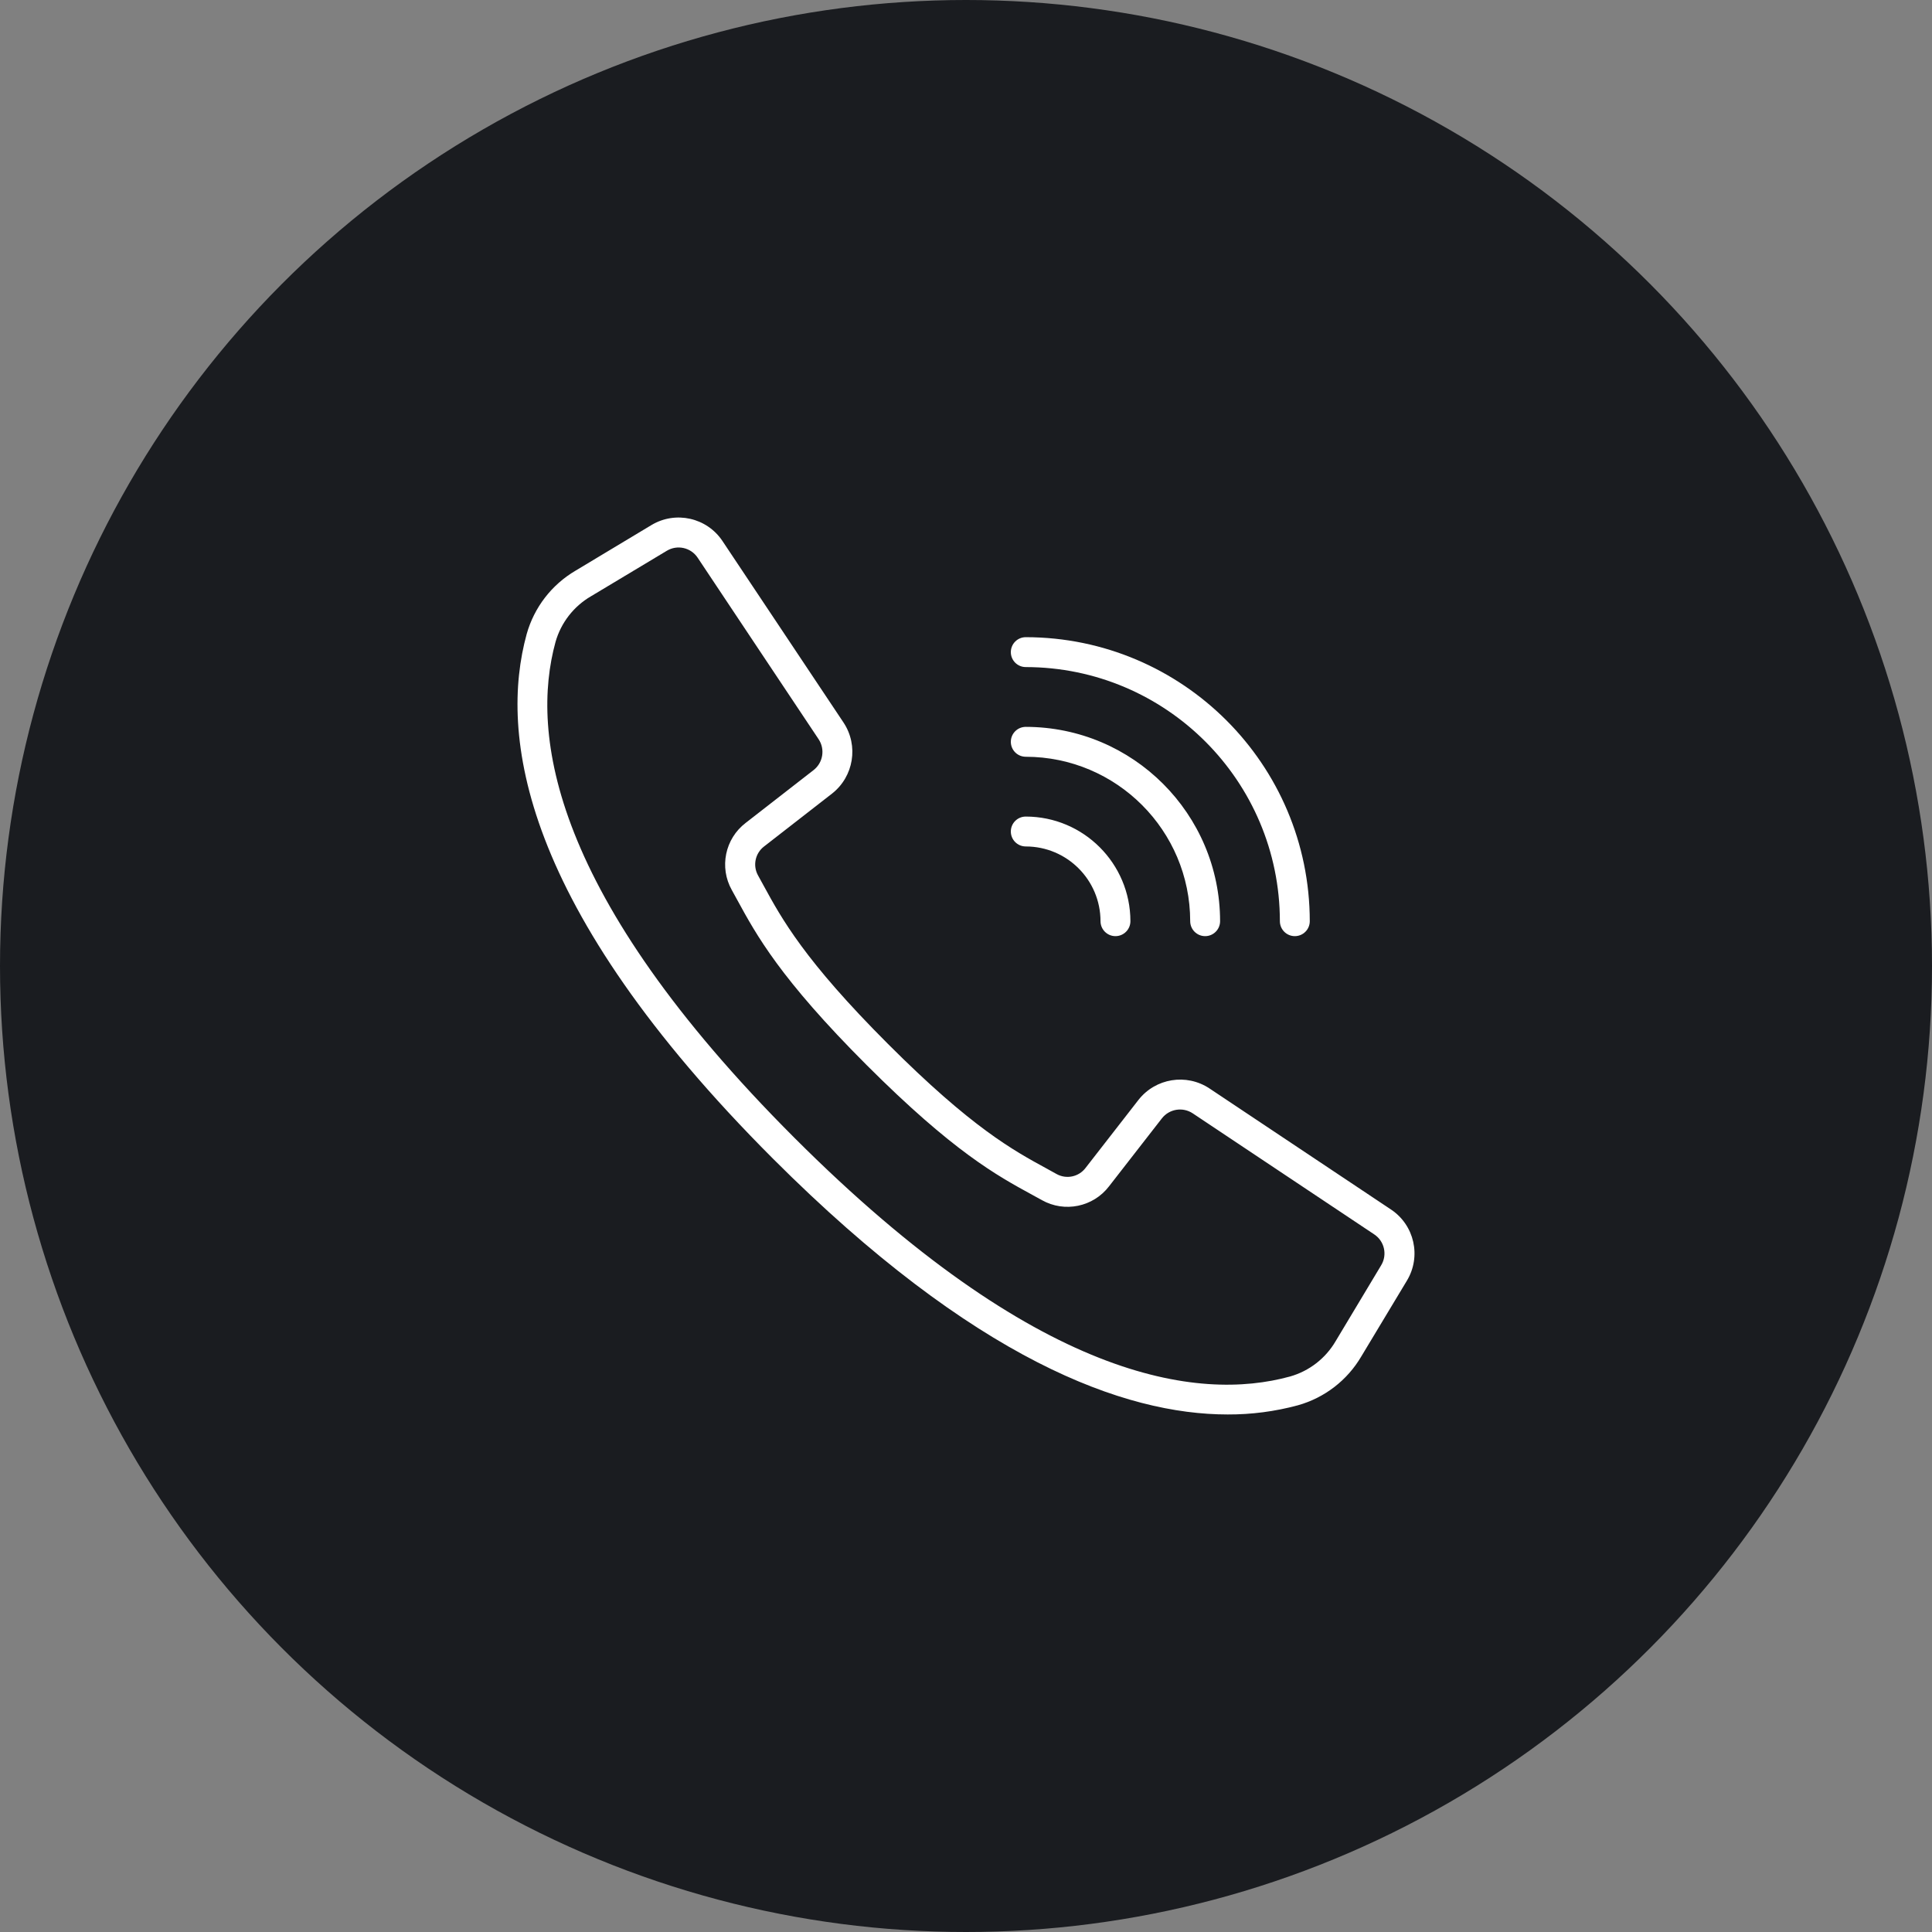 <svg width="112" height="112" viewBox="0 0 112 112" fill="none" xmlns="http://www.w3.org/2000/svg">
<rect x="0" y="0" width="112" height="112" fill="#808080" stroke="none"/>
<circle cx="56" cy="56" r="56" fill="#1A1C20"/>
<g clip-path="url(#clip0)">
<path d="M80.635 70.115L70.111 63.096C68.775 62.213 66.984 62.503 65.997 63.764L62.931 67.706C62.537 68.226 61.821 68.376 61.251 68.06L60.668 67.738C58.734 66.684 56.329 65.373 51.483 60.524C46.636 55.676 45.321 53.269 44.268 51.339L43.948 50.756C43.627 50.186 43.775 49.467 44.294 49.07L48.234 46.005C49.494 45.017 49.785 43.227 48.903 41.891L41.884 31.366C40.979 30.006 39.165 29.597 37.764 30.439L33.363 33.083C31.98 33.896 30.966 35.212 30.532 36.757C28.947 42.532 30.14 52.498 44.821 67.18C56.499 78.858 65.193 81.998 71.169 81.998C72.544 82.004 73.914 81.825 75.241 81.466C76.786 81.033 78.103 80.018 78.915 78.635L81.562 74.237C82.405 72.836 81.997 71.02 80.635 70.115ZM80.069 73.347L77.428 77.749C76.845 78.747 75.898 79.481 74.785 79.797C69.454 81.261 60.141 80.048 46.047 65.954C31.952 51.86 30.74 42.547 32.204 37.215C32.52 36.102 33.255 35.153 34.255 34.569L38.656 31.929C39.264 31.563 40.051 31.74 40.444 32.331L44.257 38.055L47.457 42.855C47.84 43.434 47.714 44.211 47.167 44.64L43.227 47.705C42.028 48.622 41.686 50.281 42.424 51.597L42.737 52.166C43.844 54.197 45.221 56.724 50.248 61.75C55.275 66.775 57.801 68.153 59.831 69.26L60.4 69.573C61.717 70.312 63.376 69.969 64.293 68.77L67.358 64.83C67.787 64.284 68.563 64.158 69.143 64.541L79.667 71.56C80.258 71.952 80.435 72.74 80.069 73.347Z" fill="white"/>
<path d="M59.465 38.671C67.597 38.68 74.187 45.27 74.196 53.402C74.196 53.881 74.584 54.269 75.063 54.269C75.541 54.269 75.929 53.881 75.929 53.402C75.919 44.313 68.554 36.948 59.465 36.938C58.986 36.938 58.599 37.326 58.599 37.805C58.599 38.283 58.986 38.671 59.465 38.671Z" fill="white"/>
<path d="M59.465 43.87C64.727 43.877 68.991 48.141 68.997 53.402C68.997 53.881 69.385 54.269 69.864 54.269C70.342 54.269 70.73 53.881 70.73 53.402C70.723 47.184 65.683 42.144 59.465 42.137C58.986 42.137 58.599 42.525 58.599 43.004C58.599 43.482 58.986 43.87 59.465 43.87Z" fill="white"/>
<path d="M59.465 49.07C61.857 49.072 63.795 51.011 63.798 53.402C63.798 53.881 64.186 54.269 64.664 54.269C65.143 54.269 65.531 53.881 65.531 53.402C65.527 50.054 62.813 47.34 59.465 47.337C58.986 47.337 58.599 47.724 58.599 48.203C58.599 48.682 58.986 49.07 59.465 49.07Z" fill="white"/>
</g>
<defs>
<clipPath id="clip0">
<rect width="52" height="52" fill="white" transform="translate(30 30)"/>
</clipPath>
</defs>
</svg>
